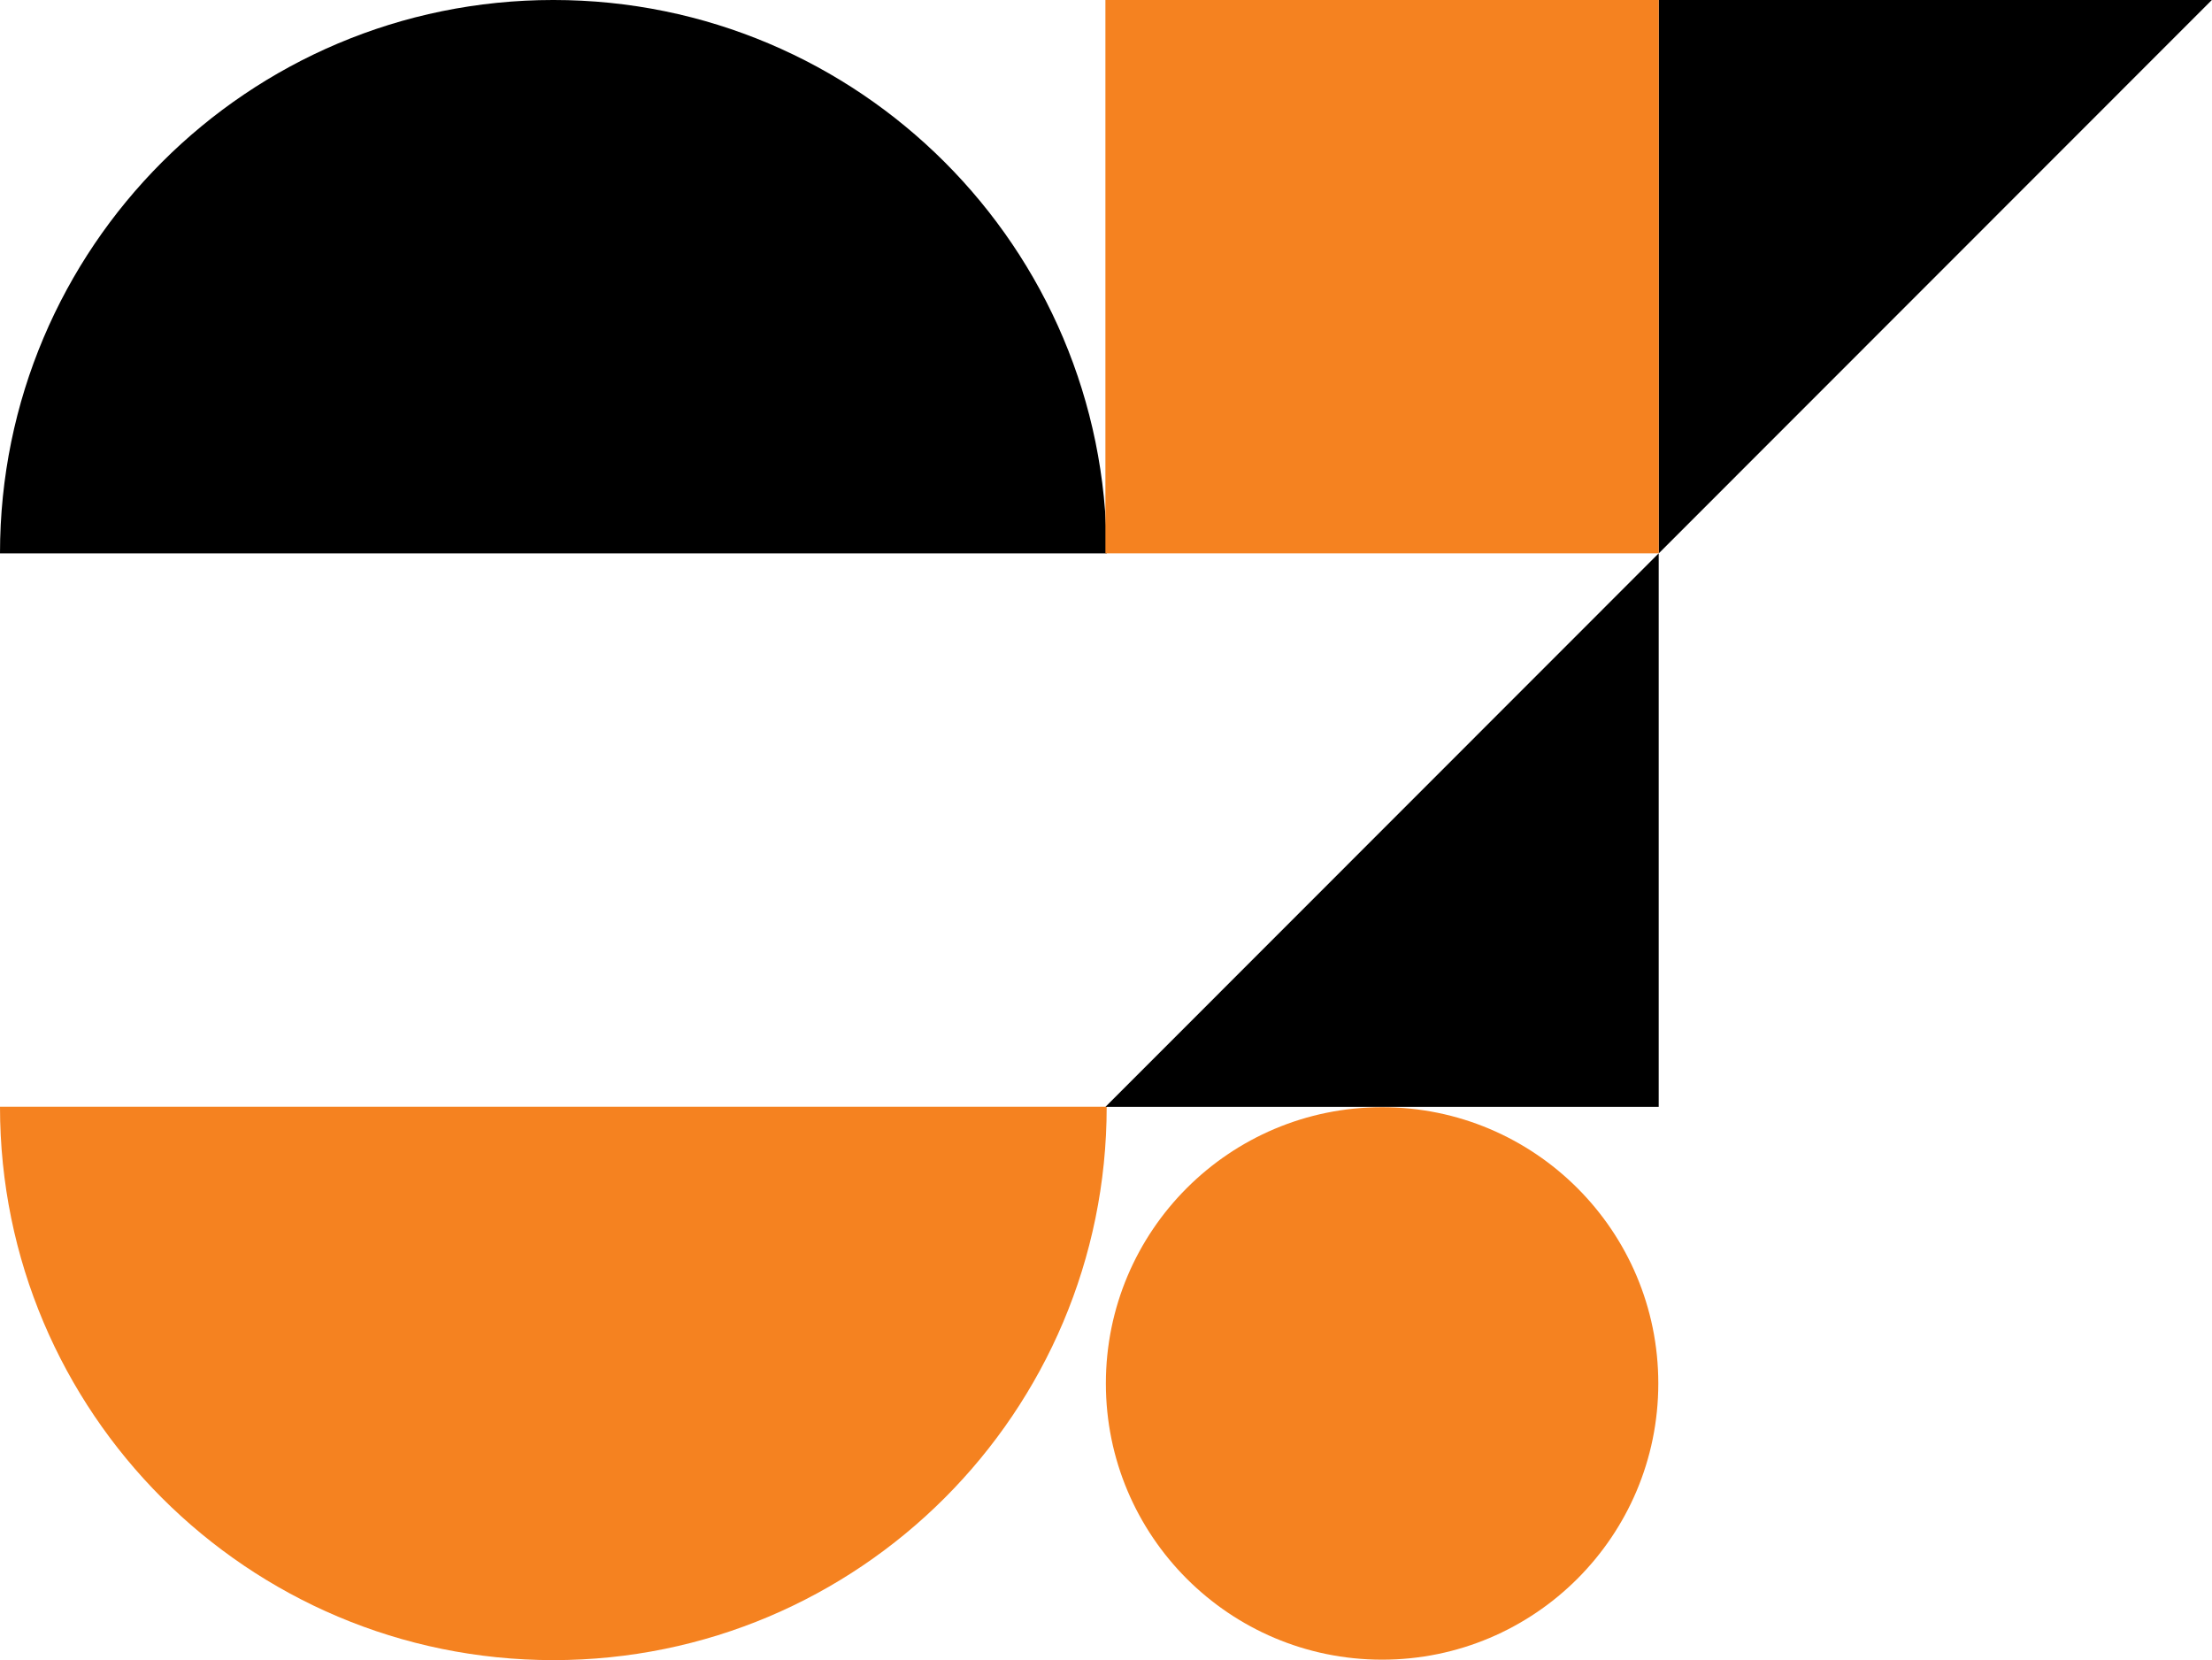 <?xml version="1.0" encoding="utf-8"?>
<!-- Generator: Adobe Illustrator 16.0.0, SVG Export Plug-In . SVG Version: 6.00 Build 0)  -->
<!DOCTYPE svg PUBLIC "-//W3C//DTD SVG 1.1//EN" "http://www.w3.org/Graphics/SVG/1.1/DTD/svg11.dtd">
<svg version="1.1" id="Layer_1" xmlns="http://www.w3.org/2000/svg" xmlns:xlink="http://www.w3.org/1999/xlink" x="0px" y="0px"
	 width="277.413px" height="208.189px" viewBox="0 0 277.413 208.189" style="enable-background:new 0 0 277.413 208.189;"
	 xml:space="preserve">
<style type="text/css">
<![CDATA[
	.st0{fill:#F58220;}
]]>
</style>
<path d="M0,69.394C0,31.068,31.069-0.001,69.396-0.001c38.327,0,69.396,31.069,69.396,69.395"/>
<path class="st0" d="M0,138.791c0,38.324,31.069,69.395,69.396,69.395c38.326,0,69.396-31.07,69.396-69.395"/>
<polygon points="208.022,-0.013 277.406,-0.013 208.022,69.403 "/>
<polygon points="208.023,138.803 138.639,138.803 208.023,69.387 "/>
<rect x="138.633" y="-0.003" class="st0" width="69.396" height="69.396"/>
<circle class="st0" cx="173.331" cy="173.488" r="34.641"/>
</svg>
